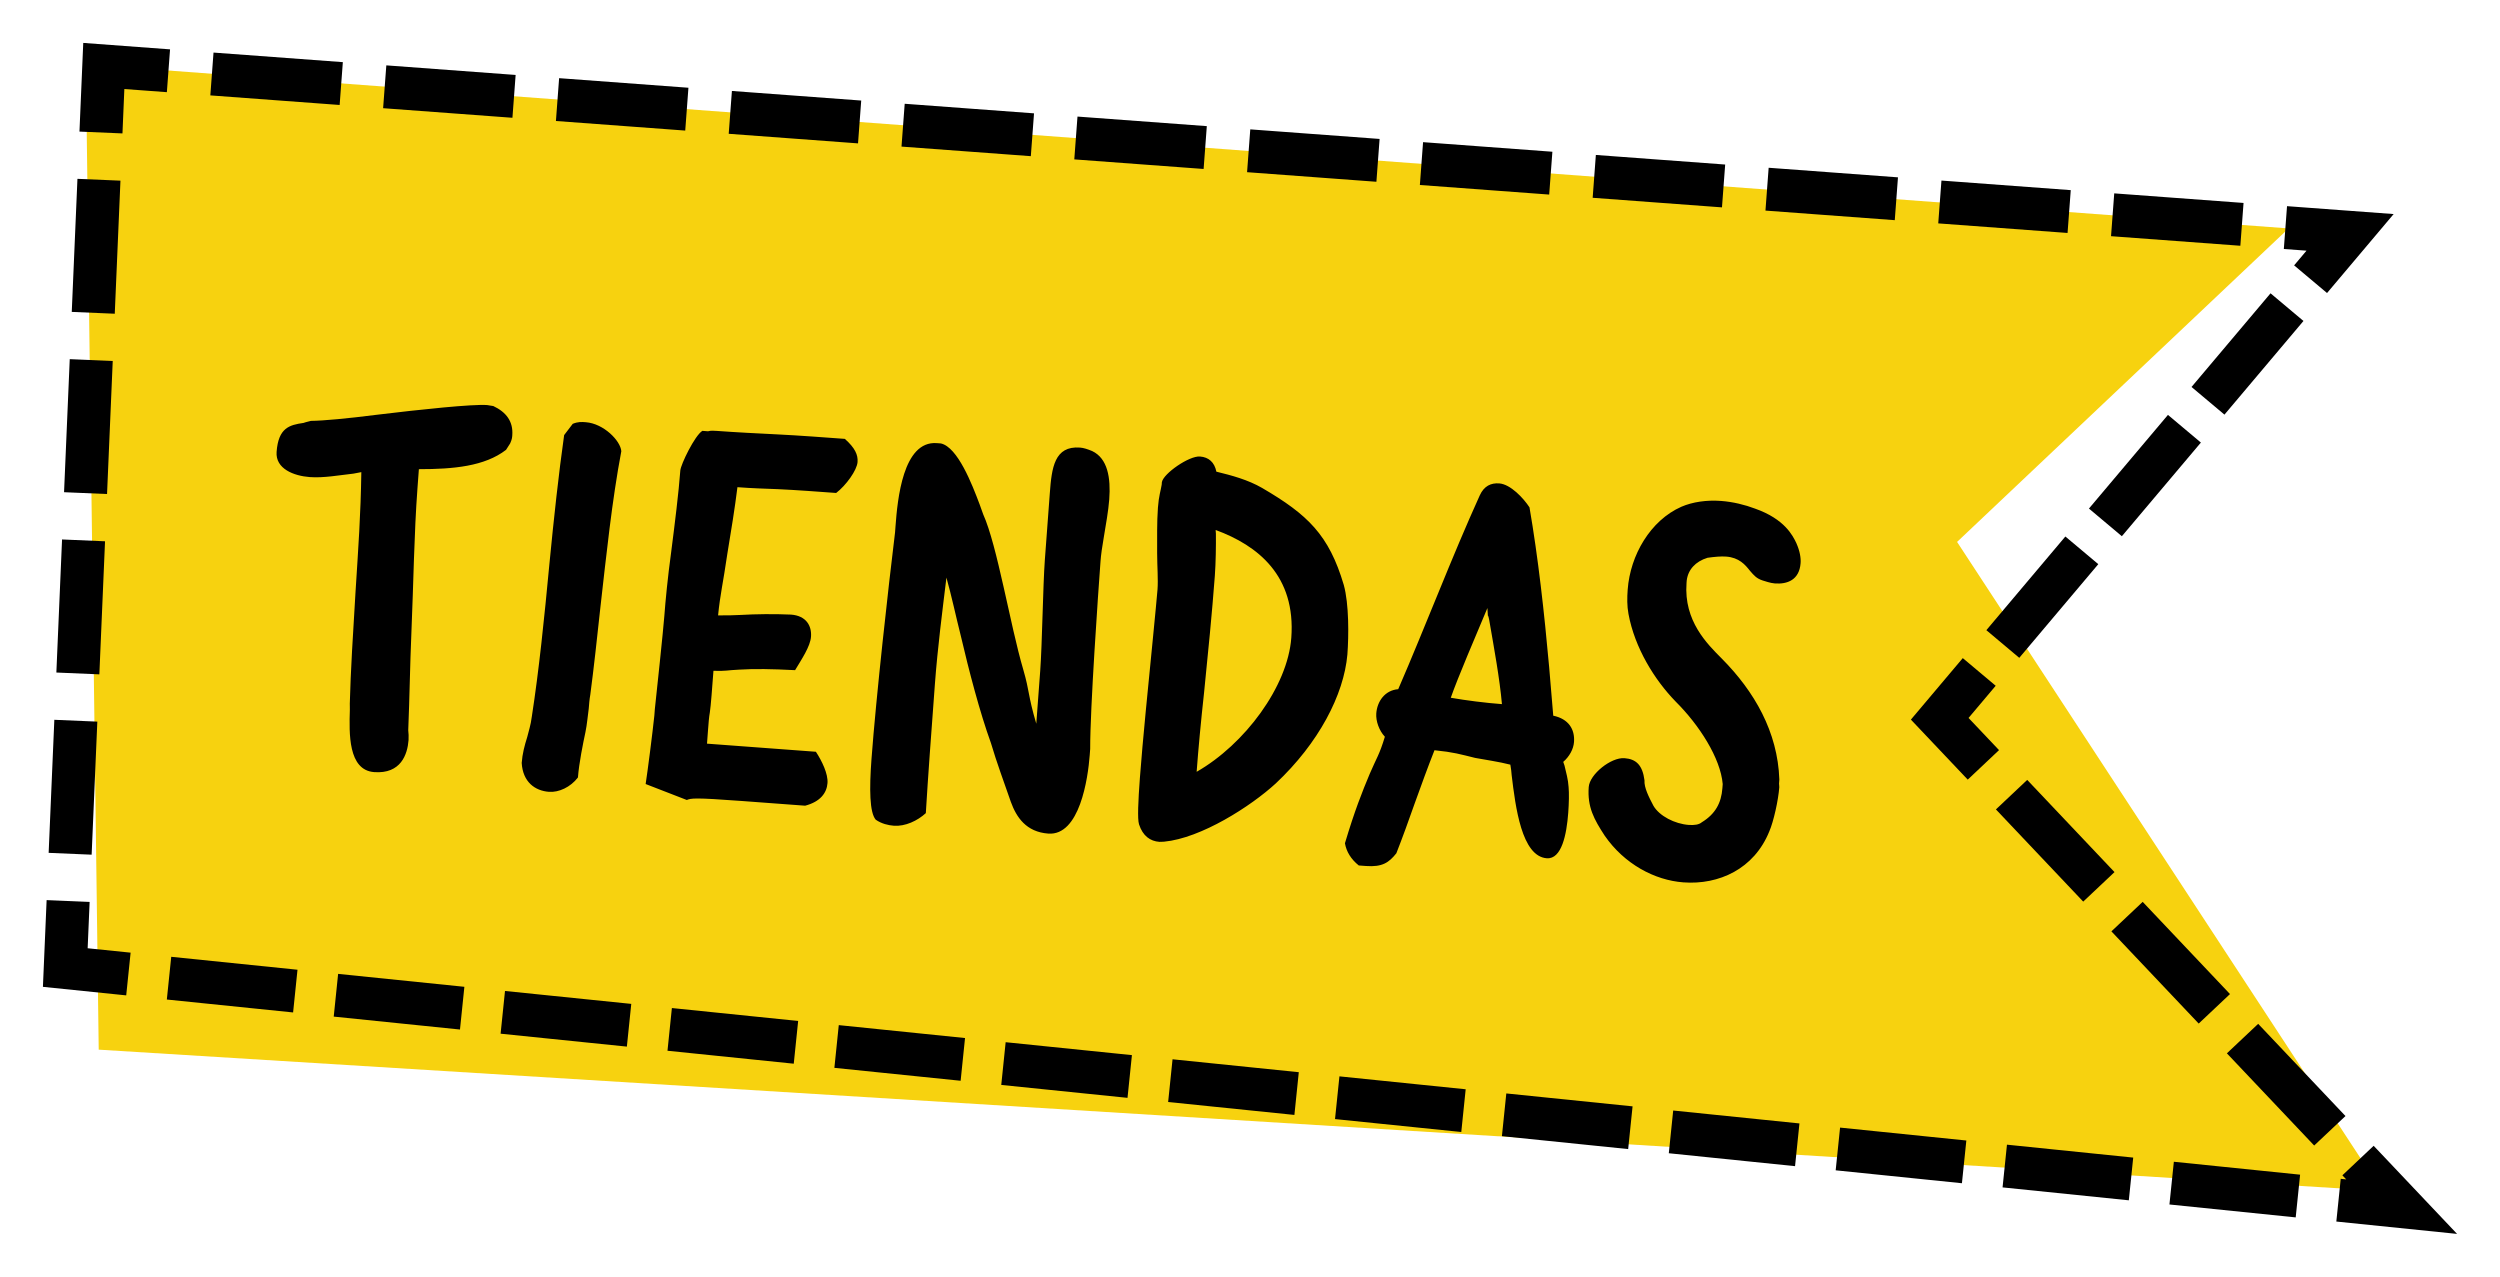 <svg xmlns="http://www.w3.org/2000/svg" width="233" height="119" fill="none" viewBox="0 0 233 119">
    <g filter="url(#filter0_d)">
        <path fill="#F7D20F" d="M9.2 93.828L8 2l205.295 15.289-30.896 29.218L222 107 9.2 93.828z"/>
        <path fill="#000" fill-rule="evenodd" d="M7.759 0l8.09.6-.297 3.991-3.962-.293-.176 4.137-4.008-.17L7.759 0zM19.9.9l12.053.892-.298 3.992-12.052-.893L19.9.9zm16.105 1.192l12.052.893-.298 3.992-12.052-.893.298-3.992zM52.11 3.285l12.052.893-.298 3.992-12.052-.893.298-3.992zm16.104 1.193l12.052.893-.298 3.992-12.052-.893.298-3.992zm16.104 1.193l12.053.893-.298 3.991-12.053-.892.298-3.992zm16.104 1.193l12.053.892-.298 3.992-12.053-.893.298-3.991zm16.104 1.193l12.053.892-.298 3.992-12.053-.893.298-3.991zm16.104 1.192l12.053.893-.298 3.992-12.053-.893.298-3.992zm16.104 1.193l12.053.893-.298 3.992-12.052-.893.297-3.992zm16.105 1.193l12.052.893-.298 3.992-12.052-.893.298-3.992zm16.104 1.193l12.052.893-.298 3.991-12.052-.892.298-3.992zm16.104 1.193l12.052.893-.298 3.991-12.052-.892.298-3.992zm16.104 1.193l9.938.736-6.209 7.36-3.068-2.578 1.155-1.37-2.114-.156.298-3.992zm1.532 10.7l-7.364 8.729-3.069-2.578 7.365-8.729 3.068 2.578zM11.226 12.837l-.53 12.402-4.008-.17.53-12.402 4.008.17zm193.896 24.41l-7.365 8.729-3.068-2.578 7.364-8.73 3.069 2.578zM10.507 29.642l-.53 12.402-4.007-.17.53-12.401 4.007.17zm185.054 18.938l-7.365 8.73-3.068-2.578 7.364-8.73 3.069 2.578zm-9.562 11.333l-2.53 3 2.84 2.998-2.916 2.75-5.297-5.594 4.835-5.731 3.068 2.577zM9.789 46.45L9.26 58.85l-4.007-.17.53-12.402 4.007.17zm179.147 22.237l8.136 8.593-2.916 2.75-8.136-8.593 2.916-2.75zM9.071 63.254l-.53 12.402-4.007-.17.53-12.401 4.007.17zm190.628 16.8l8.136 8.593-2.916 2.749-8.136-8.593 2.916-2.75zm10.763 11.367l8.136 8.593-2.916 2.749-8.136-8.593 2.916-2.749zM8.353 80.059l-.184 4.318 4.004.41-.41 3.982L4 87.974l.345-8.084 4.008.17zm7.607 5.115l11.767 1.205-.41 3.981-11.768-1.204.41-3.982zm15.553 1.592L43.28 87.97l-.41 3.982-11.767-1.204.41-3.982zm15.554 1.592l11.767 1.204-.41 3.982-11.768-1.204.41-3.982zm15.553 1.591l11.768 1.205-.41 3.982L62.21 93.93l.41-3.982zm15.554 1.592l11.767 1.204-.41 3.982-11.767-1.204.41-3.982zm15.553 1.592l11.768 1.204-.411 3.982-11.767-1.204.41-3.982zm127.498 9.655L229 111l-11.254-1.152.41-3.982.514.053-.361-.381 2.916-2.75zm-111.944-8.063l11.767 1.204-.41 3.982-11.767-1.204.41-3.982zm15.554 1.591l11.767 1.204-.41 3.982-11.768-1.204.411-3.982zm15.553 1.592l11.768 1.204-.411 3.982-11.767-1.204.41-3.982zm15.554 1.592l11.767 1.204-.41 3.982-11.767-1.204.41-3.982zm15.553 1.591l11.768 1.204-.411 3.982-11.767-1.204.41-3.982zm15.554 1.592l11.767 1.204-.41 3.982-11.767-1.204.41-3.982zm15.554 1.592l11.767 1.204-.41 3.982-11.768-1.204.411-3.982z" clip-rule="evenodd"/>
        <path fill="#000" d="M47.545 37.328c.172-.372.186-.563.2-.755.096-1.292-.561-2.16-1.77-2.73-.144-.011-.475-.084-.571-.091-1.34-.1-6.191.406-10.368.914-2.624.334-4.903.55-6.059.56-.342.07-.688.19-.688.19-1.313.19-2.343.45-2.51 2.7-.118 1.58 1.614 2.239 3.098 2.349 1.292.096 2.757-.18 4.067-.323l.732-.139c-.06 4.04-.277 6.96-.542 11.175-.223 3.642-.46 7.475-.533 10.405-.014.192.023.339.005.578-.064 2.161-.177 5.618 2.264 5.8 2.49.185 3.107-1.646 3.207-2.986.021-.288.002-.674-.029-.917.125-2.975.162-6.053.297-9.171.195-4.558.246-9.127.563-13.387l.131-1.772c3.225 0 6.133-.266 8.124-1.802l.382-.598zm5.033-.78c-.506 3.572-.963 7.774-1.375 12.027-.47 5.019-.983 9.986-1.632 14.174-.115.906-.29 1.326-.433 1.941-.252.8-.452 1.555-.516 2.416.107 1.79 1.25 2.596 2.543 2.692.91.068 2.005-.428 2.699-1.34.1-1.34.478-3.189.7-4.231.149-.71.206-1.477.307-2.191.025-.335.064-.862.144-1.29.328-2.477.638-5.343.943-8.16.555-4.868 1.076-9.931 1.948-14.535-.073-.968-1.638-2.577-3.313-2.701-.383-.029-.718-.054-1.215.15l-.8 1.048zM64.01 70.56c.397-.163.691-.237 5.095.09l5.936.441c1.424-.375 2.014-1.198 2.082-2.107.064-.862-.52-2.06-1.082-2.92l-10.148-.755.089-1.197c.05-.67.096-1.292.176-1.72.09-.57.222-2.341.336-3.873 1.2.041 1.207-.055 2.415-.11 1.402-.087 3.036-.062 5.194.05.605-1.014 1.416-2.205 1.483-3.114.075-1.006-.432-1.958-1.868-2.065-1.583-.07-3.27-.05-4.72.034-.725.043-1.35.044-2.072.039.194-1.96.464-2.998.858-5.712.348-2.092.703-4.28.945-6.235 1.532.114 2.349.126 3.788.185 1.68.077 3.786.233 5.413.354.919-.701 1.939-2.118 1.995-2.884.05-.67-.239-1.317-1.187-2.158-1.58-.117-4.404-.327-6.226-.414-1.966-.099-3.885-.193-5.704-.328-.239-.018-.574-.043-.82.035l-.527-.04c-.706.43-2.013 3.124-2.056 3.699-.153 2.058-.514 4.967-.857 7.637-.314 2.287-.53 4.533-.632 5.921-.096 1.293-.736 7.31-.887 8.695l-.043.574c-.169 1.624-.627 5.2-.812 6.39l3.836 1.488zm19.408-24.934c-.613 5.009-1.76 15.272-2.195 21.112-.21 2.824-.179 4.992.397 5.66.55.379 1.165.52 1.691.56 1.054.078 2.2-.462 2.976-1.175.208-3.45.496-7.327.845-12.018.253-3.399.7-6.831 1.076-9.932.494 1.77.885 3.628 1.331 5.394.767 3.282 1.778 7.16 2.817 10.028.538 1.821 1.22 3.653 1.854 5.48.52 1.435 1.428 2.802 3.487 2.956 2.92.217 3.701-5.116 3.865-7.318l.043-.575c-.01-3.755.747-14.576.964-17.496.042-.575.147-1.337.314-2.287.178-1.094.418-2.376.499-3.477.15-2.01-.149-3.813-1.59-4.498-.421-.176-.796-.3-1.131-.325-2.394-.178-2.643 1.873-2.82 4.267l-.463 6.223c-.171 2.297-.249 7.875-.43 10.316l-.367 4.93c-.806-2.755-.6-2.932-1.213-5.047-1.23-4.183-2.415-11.54-3.737-14.477l-.319-.89c-.723-1.931-2.057-5.352-3.618-5.708l-.383-.029c-3.16-.235-3.665 5.263-3.85 7.752l-.043.575zm28.417-7.08c-1.006-.075-3.391 1.577-3.547 2.384l-.018.239c-.09.57-.269 1.039-.351 2.14-.103 1.388-.067 2.835-.074 4.23.003 1.252.106 2.463.034 3.42-.049.67-.229 2.438-.448 4.732-.391 3.966-.933 9.316-1.193 12.81-.16 2.155-.237 3.834-.081 4.327.353 1.085 1.039 1.569 1.9 1.633.096.007.387-.02.435-.016 3.441-.322 8.09-3.297 10.415-5.435 3.985-3.746 6.341-8.24 6.67-12.018.128-1.723.157-4.705-.337-6.475-1.385-4.675-3.363-6.555-7.607-9.037-1.338-.773-2.849-1.174-4.267-1.52-.175-.88-.718-1.353-1.531-1.414zm8.514 16.902c-.338 4.547-4.348 9.929-8.822 12.484.156-2.106.396-4.687.695-7.409.363-3.583.743-7.405 1-10.851.092-1.245.11-2.784.1-3.94.007-.096-.034-.195-.023-.338 3.935 1.447 7.481 4.262 7.05 10.054zm26.349 9.709c.089-1.197-.513-2.157-1.935-2.455l-.384-4.553c-.447-4.99-1.023-10.184-1.83-14.864-.562-.86-1.766-2.153-2.819-2.232-.766-.056-1.413.232-1.816 1.117-1.266 2.794-2.554 5.875-3.849 9.051-1.233 2.99-2.474 6.074-3.751 9.011-1.259.099-1.963 1.154-2.045 2.255-.053.718.266 1.608.801 2.177-.511 1.695-.772 1.964-1.412 3.457-.703 1.68-1.412 3.457-2.31 6.47.134.78.563 1.486 1.29 2.07l.67.05c1.532.113 2.142-.323 2.832-1.186.534-1.356 1.199-3.184 1.689-4.591.607-1.688 1.272-3.516 1.865-5.012 1.815.183 2.379.37 3.797.716.854.16 2.235.359 3.274.628.071.343.094.681.121.972.357 2.963.928 7.578 3.274 7.752 1.388.103 1.85-2.22 1.999-4.231.068-.91.087-1.823.034-2.404-.042-.725-.235-1.366-.38-2.002l-.119-.346c.566-.487.954-1.18 1.004-1.85zm-8.072-12.49c.016.435.049.63.042.726.007-.096.089.103.186.736.37 2.145.919 5.122 1.127 7.496-1.531-.114-3.343-.345-4.769-.595.673-1.924 2.302-5.702 3.414-8.362zm28.798-6.04c-.333-.7-1.084-2.247-3.851-3.223-.936-.358-2.071-.635-3.172-.717-1.34-.1-2.654.091-3.698.543-2.887 1.277-4.764 4.507-5.002 7.714-.057.766-.066 1.536.072 2.268.582 3.172 2.431 6.15 4.398 8.173 2.196 2.184 4.181 5.268 4.386 7.69l-.029.383c-.103 1.388-.66 2.406-1.92 3.178-.258.222-.696.285-1.222.246-1.293-.096-2.73-.828-3.285-1.784-.422-.802-.884-1.702-.834-2.373-.184-1.41-.767-1.982-1.868-2.064-1.245-.092-3.24 1.492-3.329 2.689-.139 1.867.498 3.021 1.492 4.539 1.825 2.638 4.649 4.148 7.33 4.347 3.302.246 6.59-1.242 8.006-4.747.406-.932.843-2.922.932-4.118.01-.144-.031-.243-.023-.339l.028-.383c-.151-4.44-2.325-8.21-5.371-11.277-1.343-1.351-3.543-3.488-3.279-7.03l.018-.24c.122-1.002.805-1.77 1.938-2.118.681-.094 1.262-.147 1.741-.111 1.197.089 1.773.757 2.212 1.32.399.462.621.72 1.184.906.236.065.704.244 1.135.276 1.149.086 2.285-.31 2.403-1.89.035-.48-.062-1.112-.392-1.859z"/>
    </g>
    <defs>
        <filter id="filter0_d" width="233" height="119" x="0" y="0" color-interpolation-filters="sRGB" filterUnits="userSpaceOnUse">
            <feFlood flood-opacity="0" result="BackgroundImageFix"/>
            <feColorMatrix in="SourceAlpha" values="0 0 0 0 0 0 0 0 0 0 0 0 0 0 0 0 0 0 127 0"/>
            <feOffset dy="4"/>
            <feGaussianBlur stdDeviation="2"/>
            <feColorMatrix values="0 0 0 0 0 0 0 0 0 0 0 0 0 0 0 0 0 0 0.25 0"/>
            <feBlend in2="BackgroundImageFix" result="effect1_dropShadow"/>
            <feBlend in="SourceGraphic" in2="effect1_dropShadow" result="shape"/>
        </filter>
    </defs>
</svg>
